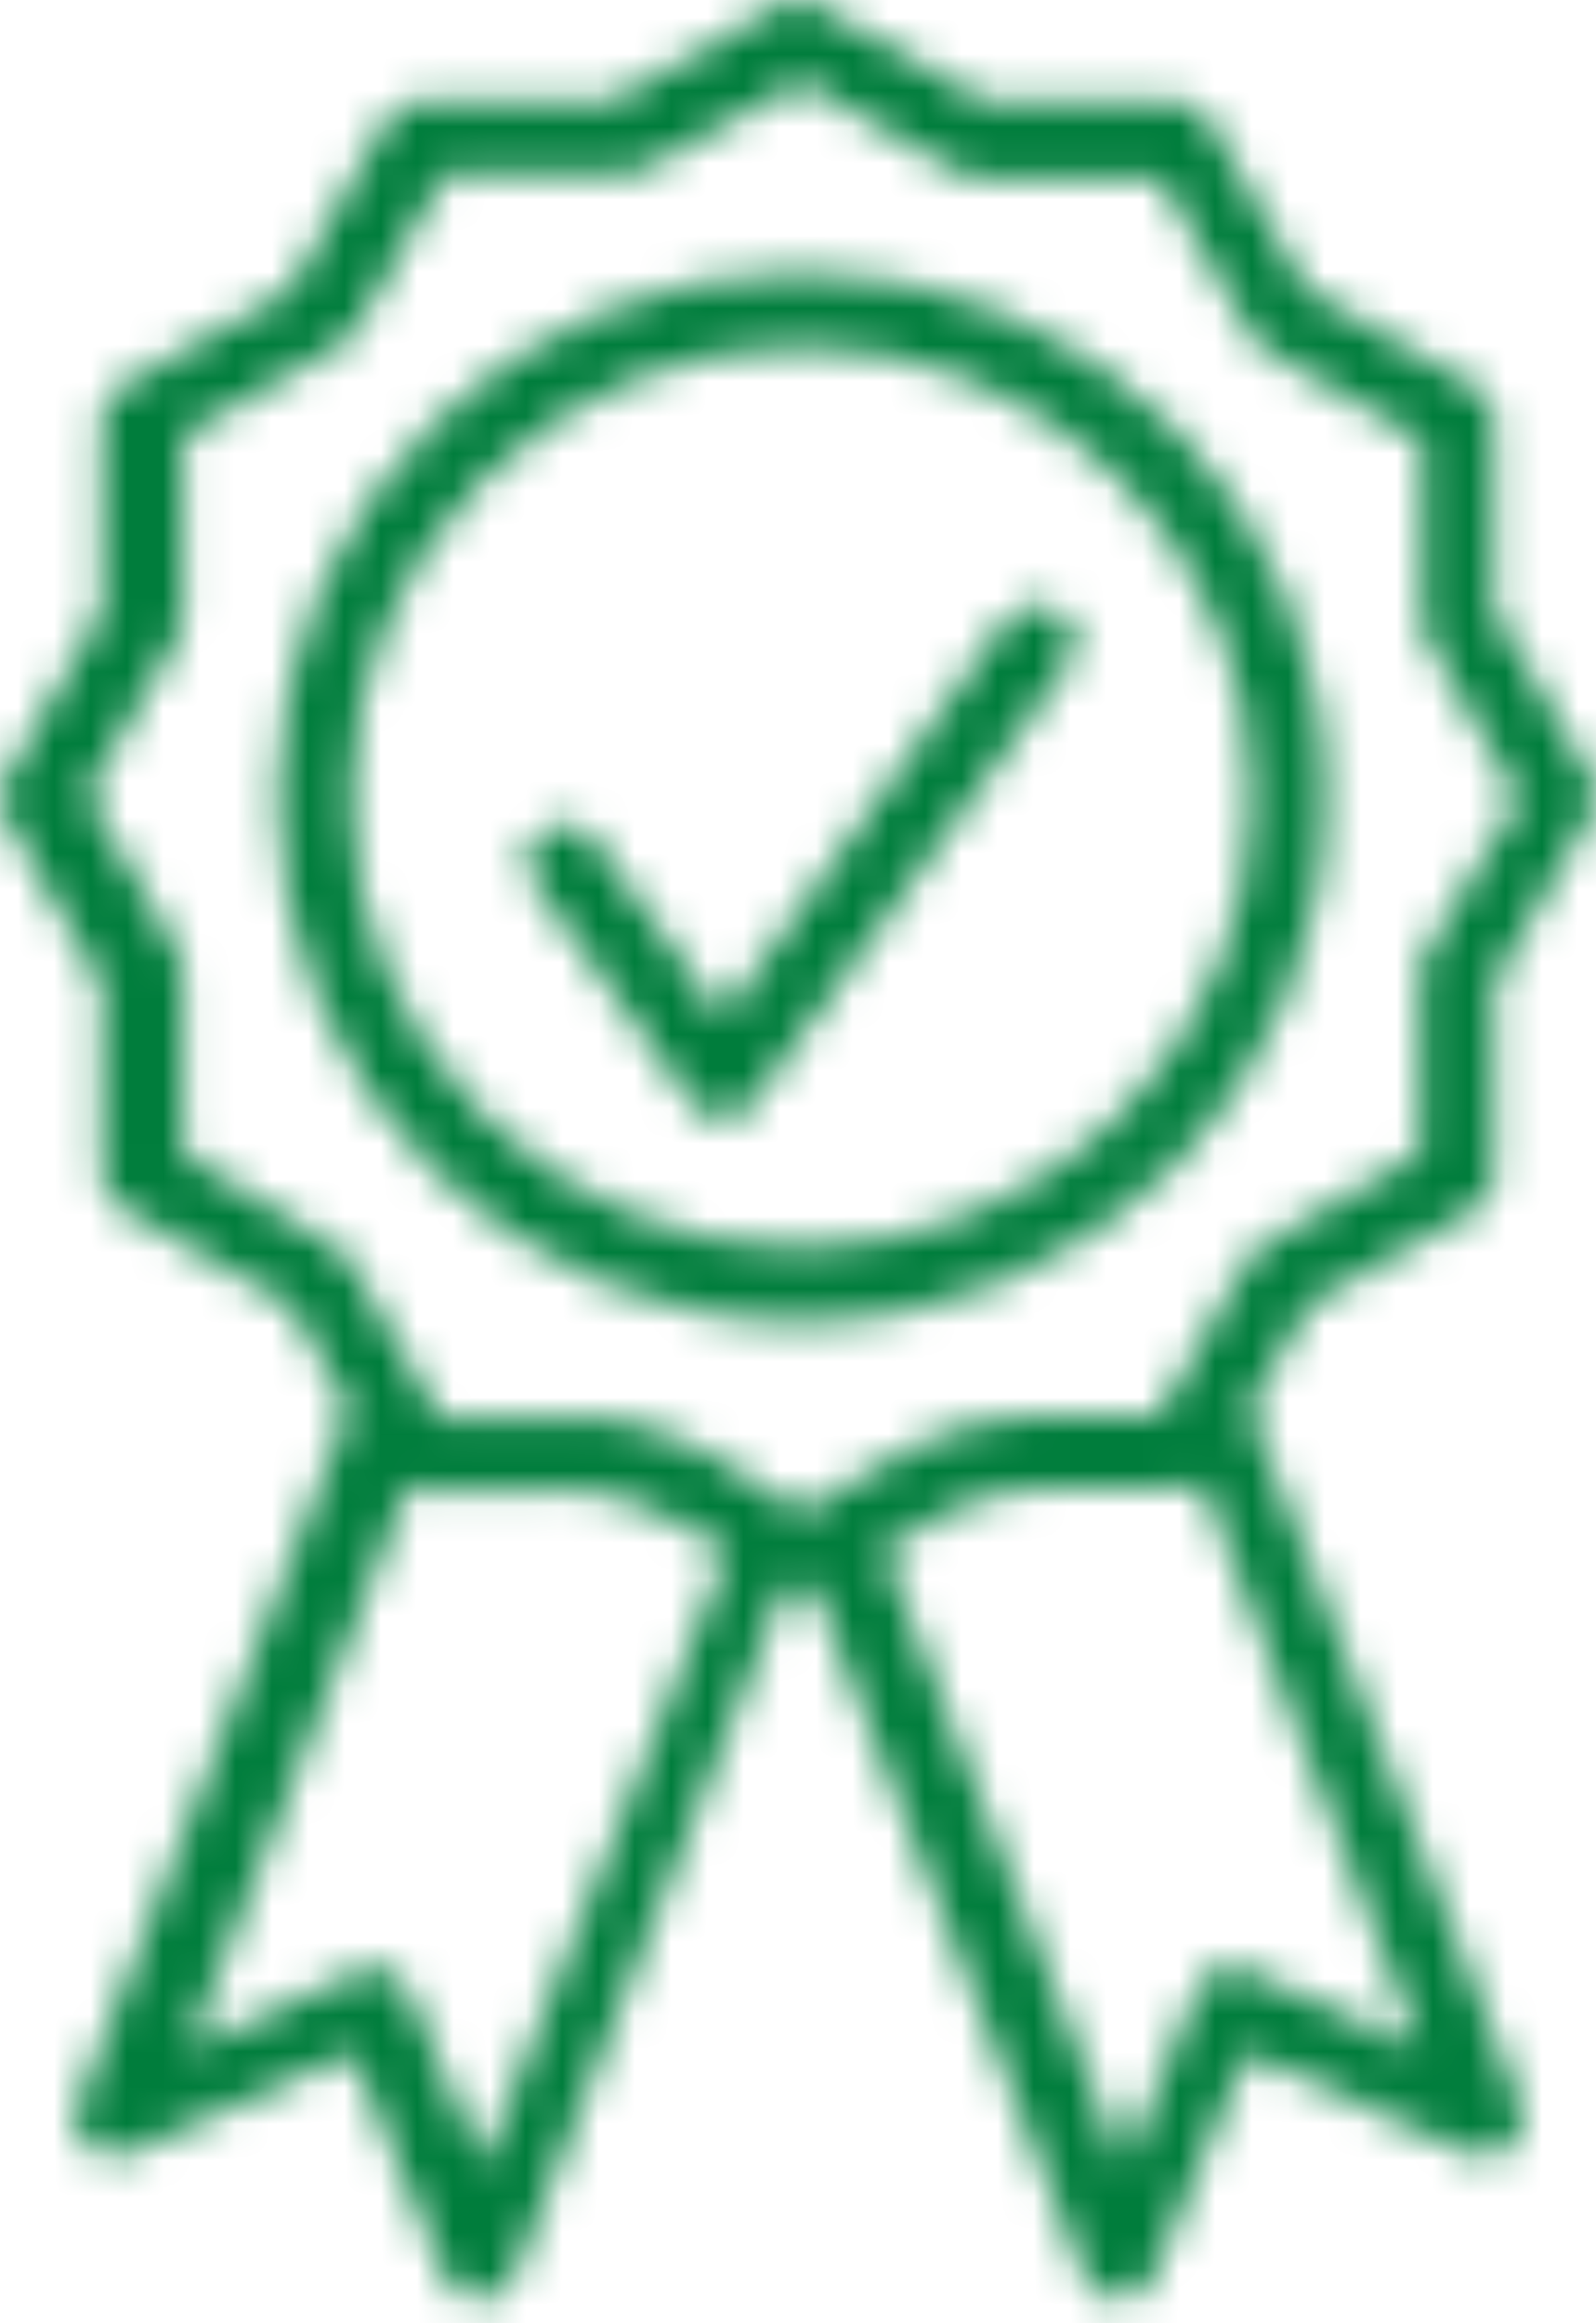 <svg width="44" height="64" viewBox="0 0 44 64" fill="none" xmlns="http://www.w3.org/2000/svg">
<mask id="mask0_204_396" style="mask-type:alpha" maskUnits="userSpaceOnUse" x="0" y="0" width="44" height="64">
<path d="M29.188 16.854C28.711 16.513 28.097 16.649 27.756 17.058L19.918 28.033L16.373 23.125C16.032 22.647 15.418 22.579 14.941 22.92C14.464 23.261 14.396 23.875 14.737 24.352L19.099 30.419C19.304 30.691 19.577 30.828 19.917 30.828C20.258 30.828 20.53 30.691 20.735 30.419L29.46 18.285C29.802 17.808 29.665 17.194 29.188 16.854H29.188Z" fill="black"/>
<path d="M22.099 7.515C14.124 7.515 7.648 13.99 7.648 21.966C7.648 29.941 14.124 36.417 22.099 36.417C30.075 36.417 36.551 29.941 36.551 21.966C36.551 13.99 30.075 7.515 22.099 7.515ZM22.099 34.372C15.283 34.372 9.693 28.782 9.693 21.966C9.693 15.149 15.283 9.559 22.099 9.559C28.916 9.559 34.506 15.149 34.506 21.966C34.506 28.782 28.916 34.372 22.099 34.372Z" fill="black"/>
<path d="M40.711 33.281C41.052 33.077 41.188 32.736 41.188 32.395V27.079L43.847 22.444C44.051 22.103 44.051 21.762 43.847 21.421L41.188 16.854V11.537C41.188 11.196 40.984 10.855 40.643 10.651L36.008 7.992L33.349 3.357C33.145 3.016 32.804 2.812 32.463 2.812H27.146L22.511 0.153C22.17 -0.051 21.829 -0.051 21.489 0.153L16.854 2.812H11.537C11.196 2.812 10.855 3.016 10.651 3.357L7.992 7.992L3.357 10.651C3.016 10.855 2.812 11.196 2.812 11.537V16.854L0.153 21.489C-0.051 21.83 -0.051 22.171 0.153 22.511L2.812 27.146L2.811 32.395C2.811 32.736 3.015 33.077 3.356 33.282L7.991 35.94L9.627 38.803L2.129 58.026C1.992 58.435 2.061 58.844 2.401 59.117C2.674 59.389 3.151 59.458 3.56 59.321L9.695 56.526L12.285 62.729C12.422 63.138 12.831 63.343 13.239 63.343C13.648 63.343 14.057 63.07 14.194 62.661L21.624 43.711C21.76 43.779 21.896 43.779 22.033 43.779C22.169 43.779 22.305 43.711 22.442 43.711L29.871 62.661C30.008 63.07 30.417 63.274 30.826 63.343C31.235 63.343 31.576 63.07 31.78 62.729L34.37 56.526L40.505 59.321C40.914 59.526 41.323 59.389 41.664 59.117C41.936 58.844 42.073 58.367 41.936 58.026L34.438 38.803L36.074 35.94L40.711 33.281ZM13.308 59.661L11.263 54.821C11.127 54.549 10.922 54.344 10.718 54.276C10.581 54.208 10.445 54.208 10.377 54.208C10.24 54.208 10.104 54.208 9.968 54.276L5.197 56.458L11.263 40.916C11.331 40.916 11.4 40.984 11.468 40.984H11.536C11.604 40.984 11.74 41.052 11.808 41.052H13.921C16.375 40.984 17.193 40.984 19.511 42.415H19.579C19.715 42.483 19.851 42.551 19.988 42.687C19.988 42.687 20.056 42.687 20.056 42.755L13.308 59.661ZM34.371 54.276C34.099 54.14 33.826 54.14 33.554 54.276C33.281 54.344 33.076 54.548 33.008 54.821L30.963 59.661L24.351 42.688C27.077 40.916 27.827 40.984 30.486 40.984H32.531C32.735 40.984 32.94 40.916 33.144 40.848L39.143 56.458L34.371 54.276ZM34.439 34.644L32.394 38.189L31.917 39.007H30.417H30.213C27.282 38.939 26.191 39.075 23.124 41.052C22.919 41.188 22.715 41.325 22.442 41.461L22.102 41.666L21.761 41.461C21.556 41.325 21.352 41.189 21.147 41.053C21.079 40.984 20.943 40.916 20.875 40.916C20.807 40.848 20.67 40.78 20.602 40.712C20.466 40.644 20.398 40.575 20.33 40.507C20.262 40.439 20.193 40.439 20.125 40.371C20.058 40.303 19.921 40.234 19.853 40.234C19.785 40.166 19.716 40.166 19.648 40.098C19.581 40.03 19.444 40.03 19.376 39.961C19.308 39.961 19.24 39.893 19.172 39.893C19.104 39.825 18.967 39.825 18.899 39.757C18.831 39.757 18.763 39.689 18.763 39.689C18.695 39.621 18.558 39.621 18.49 39.552C18.422 39.552 18.422 39.484 18.354 39.484C18.217 39.416 18.081 39.348 17.876 39.348C17.808 39.348 17.74 39.28 17.672 39.28C17.604 39.28 17.535 39.212 17.468 39.212H17.194C17.126 39.212 17.057 39.212 16.989 39.144C16.921 39.144 16.853 39.144 16.785 39.076H16.58H16.376H16.171H15.899H15.762H15.421H15.285H14.808H13.649H12.149L11.672 38.258L9.627 34.713C9.559 34.577 9.422 34.441 9.286 34.372L5.06 31.782V26.806C5.06 26.601 4.992 26.465 4.924 26.26L2.402 21.898L4.924 17.535C4.992 17.398 5.06 17.194 5.06 16.99V12.014L9.423 9.492C9.559 9.424 9.695 9.287 9.764 9.151L12.286 4.788H17.262C17.466 4.788 17.602 4.72 17.807 4.652L22.102 2.266L26.464 4.788C26.601 4.856 26.805 4.924 27.009 4.924H31.985L34.508 9.287C34.575 9.423 34.712 9.559 34.848 9.628L39.211 12.15V17.126C39.211 17.33 39.279 17.466 39.347 17.671L41.87 22.034L39.279 26.26C39.212 26.397 39.143 26.601 39.143 26.806V31.782L34.781 34.303C34.644 34.372 34.576 34.508 34.44 34.645L34.439 34.644Z" fill="black"/>
</mask>
<g mask="url(#mask0_204_396)">
<rect x="-31.199" y="-26.4" width="88" height="96" fill="#007D3C"/>
</g>
</svg>
